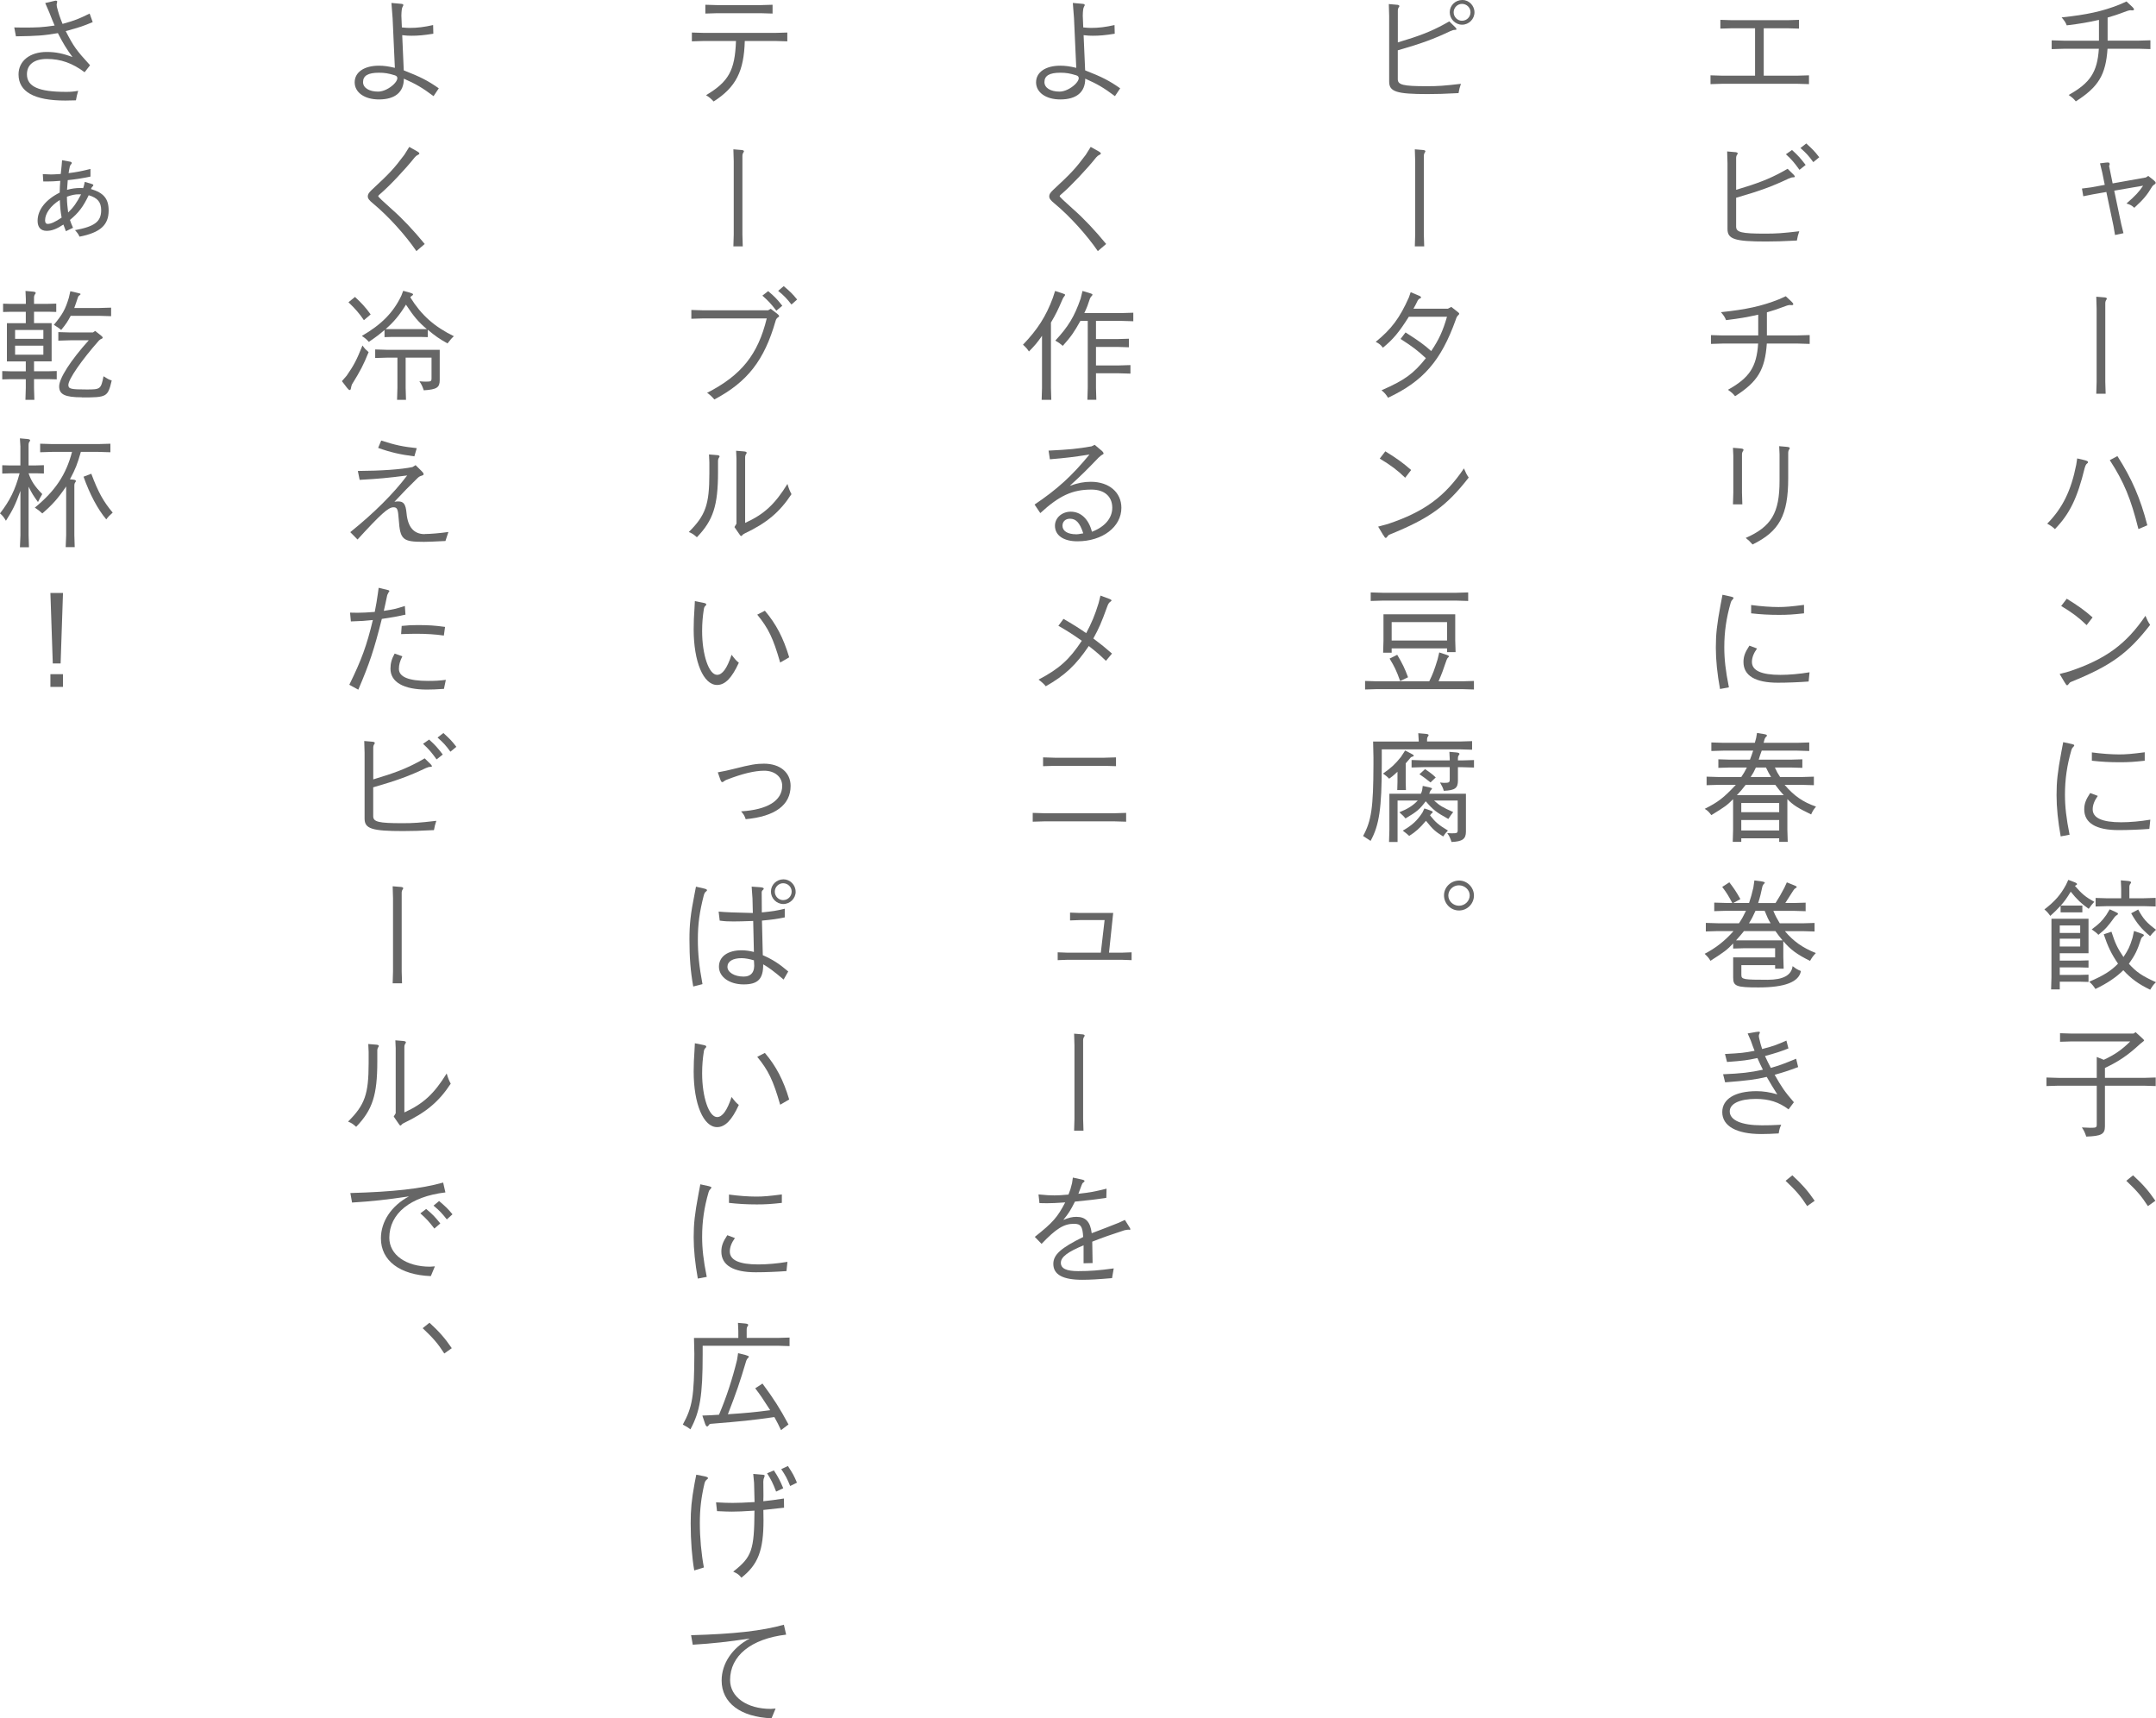 <?xml version="1.0" encoding="utf-8"?>
<svg xmlns="http://www.w3.org/2000/svg" data-name="レイヤー 2" viewBox="0 0 489.77 390.31">
<defs>
 <style>
.cls-1 { fill: #666; }
</style>
 </defs>
 <g data-name="レイヤー 1">
  <path class="cls-1" d="M476.79,11.07c-.35,5.32-1.97,7.77-6.86,10.5,.97,.7,1.13,.86,1.62,1.46,5.16-3.29,6.8-6.02,7.21-11.96h7.04l2.7,.08v-2l-2.7,.08h-7.02V3.99c1.51-.43,2.21-.67,4.56-1.54,.27-.08,.51-.13,.65-.13,.05,0,.11,0,.24,.03h.24c.19,0,.3-.08,.3-.24,0-.11-.11-.27-.35-.51l-1.35-1.27-1.57,.7c-3.86,1.54-7.45,2.32-13.17,2.92,.65,.76,.95,1.21,1.16,1.81,3.4-.43,4.48-.62,7.32-1.24v4.72h-8.04l-2.7-.08v2l2.7-.08h8.02Z"/>
  <path class="cls-1" d="M487.48,40.31l-7.56,1.35-.76-3.73-.05-.19s.03-.13,.08-.24c.05-.11,.05-.13,.05-.24,0-.27-.11-.35-.49-.35-.08,0-.24,0-.38,.03l-1.32,.16,.51,2.11,.57,2.78-3.1,.57-2.08,.27,.3,1.75,2.16-.43,3.08-.54,1.62,7.72,.35,2.05,1.92-.41-.51-2.08-1.59-7.58,6.56-1.13c-.84,1.3-1.78,2.32-3.78,4.05,.89,.27,1.16,.41,1.78,.97,2.08-1.92,2.81-2.75,4.1-4.89,.19-.22,.3-.3,.51-.43,.19-.13,.24-.22,.24-.35,0-.16-.11-.3-.38-.54l-1.3-1.03-.54,.35Z"/>
  <path class="cls-1" d="M476.2,89.44h2.13l-.08-2.7v-17.84c0-.35,.08-.57,.24-.81,.08-.14,.11-.16,.11-.24,0-.19-.22-.3-.81-.32l-1.59-.13,.08,2.7v16.65l-.08,2.7Z"/>
  <path class="cls-1" d="M487.8,119.31c-1.57-6.07-3.48-10.53-6.8-15.71l-1.73,.92c3.24,4.99,4.78,8.75,6.51,15.66l2.02-.86Z"/>
  <path class="cls-1" d="M473.6,106.24c.16-.54,.27-.78,.57-1,.14-.11,.16-.14,.16-.24,0-.22-.19-.32-.84-.49l-1.62-.38-.22,1.43c-1.16,5.88-3.1,9.85-6.59,13.39,1.03,.59,1.16,.7,1.75,1.24,3.35-3.48,5.08-6.99,6.78-13.96Z"/>
  <path class="cls-1" d="M488.45,141.96c-.49-.73-.65-1.05-1.08-2.08-4.37,6.45-9.07,9.88-17.3,12.63l-2.19,.59,1.13,1.89c.32,.54,.43,.67,.59,.67,.08,0,.19-.08,.32-.27,.22-.32,.3-.38,.59-.51,9.04-3.67,12.88-6.45,17.92-12.93Z"/>
  <path class="cls-1" d="M475.36,140.24c-1.89-1.65-3.19-2.59-5.86-4.24l-1.27,1.65c2.51,1.51,3.99,2.62,5.78,4.35l1.35-1.75Z"/>
  <path class="cls-1" d="M481.27,188.56c2.21,0,4.89-.11,6.99-.27l.22-2.1c-2.24,.38-4.67,.59-6.61,.59-4.32,0-6.48-.97-6.48-2.94,0-.95,.38-1.97,1.16-3.05l-1.73-.65c-1,1.51-1.35,2.46-1.35,3.72,0,3.08,2.67,4.7,7.8,4.7Z"/>
  <path class="cls-1" d="M470.96,169.69c.19-.22,.24-.27,.24-.38,0-.13-.13-.19-.54-.3l-1.97-.43-.43,2.27c-.84,4.51-1.08,6.67-1.08,9.77,0,2.81,.32,5.94,.94,9.37l2.02-.38c-.76-3.78-1.05-6.4-1.05-9.1,0-3.48,.46-6.67,1.46-10.12,.11-.35,.16-.46,.41-.7Z"/>
  <path class="cls-1" d="M475.2,170.91v1.89c2.19,.24,4.02,.35,6.34,.35,1.97,0,3.21-.08,5.67-.35v-1.92c-2.94,.38-4.26,.49-5.8,.49-1.75,0-3.97-.16-6.21-.46Z"/>
  <path class="cls-1" d="M479.25,206.55l-.76,1.27c-1.11,1.54-1.57,1.97-3.32,3.29,1.03,.76,1.08,.78,1.51,1.24,1.59-1.27,2.11-1.84,3.7-4.05,.19-.22,.27-.3,.43-.38,.24-.13,.32-.22,.32-.35s-.05-.19-.59-.43l-1.3-.59Z"/>
  <path class="cls-1" d="M465.75,208.06c1.05-.94,1.35-1.27,2.35-2.32v1.51h4.94v-1.54h-4.91c.94-1.08,1.3-1.57,2.27-3.16,1.4,1.75,2.43,2.73,4.08,3.89,.59-.81,.73-1,1.27-1.59-2.03-1.13-2.75-1.73-4.4-3.62,.11-.08,.13-.08,.27-.16,.13-.08,.22-.16,.22-.24,0-.16-.24-.32-.78-.51l-1.21-.46-.54,1.16c-1.24,2.27-2.51,3.72-4.89,5.56,.57,.49,.73,.65,1.35,1.48Z"/>
  <path class="cls-1" d="M488.42,212.65c.41-.51,.51-.62,1.35-1.46-2.16-1.62-2.89-2.46-4.05-4.59l-1.59,.86c1.27,2.27,2.4,3.62,4.29,5.18Z"/>
  <path class="cls-1" d="M489.69,205.9v-1.94l-2.7,.08h-3.27v-2.54c0-.35,.08-.57,.27-.81,.08-.13,.11-.16,.11-.24,0-.19-.21-.3-.81-.35l-1.51-.13,.08,1.81v2.27h-3.08l-2.73-.08v1.94l2.73-.08h8.21l2.7,.08Z"/>
  <path class="cls-1" d="M483.62,218.91c1.43-2.02,1.89-2.97,2.81-5.78,.16-.22,.24-.32,.4-.43,.13-.11,.19-.16,.19-.24,0-.13-.13-.24-.35-.32l-1.89-.67-.35,1.57c-.62,2.02-.95,2.7-2.05,4.35-1.35-2-1.89-3.1-2.73-5.75l-1.75,.59c.92,2.75,1.7,4.4,3.24,6.67-1.59,1.65-3.29,2.7-6.53,4.1,.7,.65,.92,.92,1.4,1.65,2.65-1.27,4.7-2.64,6.34-4.26,1.75,1.92,3.46,3.16,6.1,4.43,.65-1.03,.73-1.16,1.32-1.7-3.24-1.48-4.4-2.27-6.15-4.18Z"/>
  <path class="cls-1" d="M474.44,216.54v-7.85h-8.42v13.33l-.08,2.73h1.97v-1.75h4.72l1.81,.05v-1.65l-1.81,.05h-4.72v-1.7h4.72l1.81,.05v-1.65l-1.81,.05h-4.72v-1.67h6.53Zm-6.53-6.32h4.64v1.7h-4.64v-1.7Zm0,3h4.64v1.78h-4.64v-1.78Z"/>
  <path class="cls-1" d="M478.17,244.86v-2.27c3.18-1.51,5.18-2.86,8.02-5.48,.59-.46,.89-.7,.89-.76q0-.11-.43-.51l-1.51-1.38-.49,.32h-13.98l-2.7-.08v1.94l2.7-.08h13.25c-1.89,1.89-3.54,3.02-6.02,4.18l-1.59-.65v4.75h-8.72l-2.7-.08v1.94l2.7-.08h8.72v8.75c0,.76-.11,.81-1.46,.81-.32,0-.86-.03-1.92-.08,.51,.76,.65,1.08,1,2.08,3.43-.11,4.24-.54,4.24-2.35v-9.21h8.83l2.7,.08v-1.94l-2.7,.08h-8.83Z"/>
  <path class="cls-1" d="M484.56,266.98l-1.54,1.24c2.48,2.35,3.46,3.51,4.91,5.75l1.7-1.21c-1.56-2.29-2.91-3.81-5.07-5.78Z"/>
  <polygon class="cls-1" points="408.24 19.03 410.94 19.11 410.94 17.11 408.24 17.19 400.66 17.19 400.66 6.42 405.98 6.42 408.67 6.5 408.67 4.51 405.98 4.59 393.5 4.59 390.81 4.51 390.81 6.5 393.5 6.42 398.69 6.42 398.69 17.19 391.26 17.19 388.57 17.11 388.57 19.11 391.26 19.03 408.24 19.03"/>
  <path class="cls-1" d="M394.64,35.1c.08-.11,.11-.16,.11-.24,0-.19-.22-.3-.81-.32l-1.59-.14,.08,2.7v14.93c0,2.29,1.65,2.83,8.72,2.83,2.13,0,3.75-.05,7.04-.22,.16-.89,.24-1.19,.54-2.11-3.94,.46-5.21,.54-7.75,.54-5.37,0-6.59-.3-6.59-1.59v-6.56c5.45-1.57,8.15-2.56,11.96-4.37,.51-.22,.73-.27,1-.27,.24,0,.38-.05,.38-.16,0-.08-.13-.3-.3-.46l-1.35-1.32-1.3,.73c-2.89,1.57-5.48,2.59-10.39,4.05v-7.21c0-.35,.08-.57,.24-.81Z"/>
  <path class="cls-1" d="M407.08,34.07l-1.38,.97c1.3,1.19,1.89,1.89,3.08,3.54l1.4-1.11c-1.24-1.62-1.7-2.13-3.1-3.4Z"/>
  <path class="cls-1" d="M410.32,32.59l-1.32,1.03c1.27,1.13,1.89,1.78,2.92,3.21l1.35-1.11c-1.05-1.35-1.35-1.67-2.94-3.13Z"/>
  <path class="cls-1" d="M411.1,76.11l-2.7,.08h-7.02v-5.24c1.51-.43,2.21-.67,4.56-1.54,.27-.08,.51-.13,.65-.13,.05,0,.11,0,.24,.03h.24c.19,0,.3-.08,.3-.24,0-.11-.11-.27-.35-.51l-1.35-1.27-1.56,.7c-3.86,1.54-7.45,2.32-13.17,2.92,.65,.76,.94,1.21,1.16,1.81,3.4-.43,4.48-.62,7.31-1.24v4.72h-8.04l-2.7-.08v2l2.7-.08h8.02c-.35,5.32-1.97,7.77-6.86,10.5,.97,.7,1.13,.86,1.62,1.46,5.16-3.29,6.8-6.02,7.21-11.96h7.04l2.7,.08v-2Z"/>
  <path class="cls-1" d="M395.96,102.44c.08-.13,.11-.16,.11-.24,0-.22-.21-.3-.81-.35l-1.59-.13,.08,1.81v8.34l-.08,2.7h2.13l-.08-2.7v-8.61c0-.35,.08-.59,.24-.81Z"/>
  <path class="cls-1" d="M396.58,122.2c.7,.57,.94,.78,1.54,1.48,6.1-2.97,8.1-6.67,8.1-15.04v-5.75c0-.35,.08-.59,.24-.84,.08-.11,.11-.16,.11-.24,0-.19-.21-.27-.81-.32l-1.59-.14,.08,1.81v6.1c0,7.26-1.86,10.37-7.67,12.93Z"/>
  <path class="cls-1" d="M393.56,136.21c.19-.22,.24-.27,.24-.38,0-.13-.13-.19-.54-.3l-1.97-.43-.43,2.27c-.84,4.51-1.08,6.67-1.08,9.77,0,2.81,.32,5.94,.95,9.37l2.02-.38c-.76-3.78-1.05-6.4-1.05-9.1,0-3.48,.46-6.67,1.46-10.12,.11-.35,.16-.46,.4-.7Z"/>
  <path class="cls-1" d="M397.8,137.43v1.89c2.19,.24,4.02,.35,6.34,.35,1.97,0,3.21-.08,5.67-.35v-1.92c-2.94,.38-4.27,.49-5.8,.49-1.75,0-3.97-.16-6.21-.46Z"/>
  <path class="cls-1" d="M403.87,155.08c2.21,0,4.89-.11,6.99-.27l.21-2.1c-2.24,.38-4.67,.59-6.61,.59-4.32,0-6.48-.97-6.48-2.94,0-.95,.38-1.97,1.16-3.05l-1.73-.65c-1,1.51-1.35,2.46-1.35,3.72,0,3.08,2.67,4.7,7.8,4.7Z"/>
  <path class="cls-1" d="M405.41,178.28h3.94l2.7,.08v-1.94l-2.7,.08h-4.97c-.57-.86-.73-1.16-1.19-2.16h3.54l2.7,.08v-1.94l-2.7,.08h-7.21c.27-.89,.35-1.16,.68-2.05h8.1l2.7,.08v-1.94l-2.7,.08h-7.67l.22-.81c.05-.19,.19-.41,.32-.54,.19-.16,.22-.19,.22-.27,0-.19-.13-.27-.78-.38l-1.48-.24-.19,1.13-.3,1.11h-7.18l-2.7-.08v1.94l2.7-.08h6.8c-.3,.92-.41,1.19-.73,2.05h-4.51l-2.67-.08v1.94l2.67-.08h3.81c-.51,.97-.67,1.27-1.27,2.16h-5.18l-2.7-.08v1.94l2.7-.08h3.94c-2.78,2.97-4.05,3.94-7.07,5.45,.7,.43,.89,.62,1.51,1.43,3.27-2.02,3.46-2.16,4.94-3.62v6.94l-.08,2.75h1.94v-.81h8.61v.81h1.94l-.08-2.75v-6.96c1.29,1.35,2.38,2.02,5.4,3.48,.35-.78,.51-1.05,1.11-1.78-2.97-1.03-4.99-2.43-7.13-4.94Zm-6.53-3.94h2.29c.49,1.03,.65,1.32,1.16,2.16h-4.64c.57-.86,.73-1.16,1.19-2.16Zm5.29,14.31h-8.61v-2.38h8.61v2.38Zm0-4.16h-8.61v-2.08h8.61v2.08Zm-9.61-3.86c.89-.95,1.16-1.27,2-2.35h6.72c.81,1.08,1.08,1.4,1.92,2.35h-10.64Z"/>
  <path class="cls-1" d="M405.46,211.51h4.05l2.7,.08v-1.94l-2.7,.08h-5.21c-.7-1.16-.94-1.62-1.46-2.83h4.64l2.7,.08v-1.94l-2.7,.08h-1.92c.81-1.24,1.05-1.62,1.81-2.83,.19-.3,.3-.41,.51-.54,.22-.11,.27-.16,.27-.27,0-.13-.13-.22-.89-.51l-1.35-.54-.57,1.24c-.84,1.59-1.11,2.05-2,3.46h-3.94c.49-1.57,.59-2.08,.97-3.81,.13-.3,.22-.46,.35-.57,.16-.13,.19-.16,.19-.19,0-.19-.22-.27-.89-.38l-1.48-.19-.24,1.65c-.35,1.51-.49,1.97-.97,3.48h-3.59l1.62-.89c-.97-1.7-1.35-2.29-2.51-3.81l-1.62,1.05c1,1.32,1.35,1.89,2.29,3.64h-1.4l-2.7-.08v1.94l2.7-.08h4.51c-.62,1.29-.92,1.83-1.59,2.83h-4.83l-2.7-.08v1.94l2.7-.08h3.59c-1.94,2.21-4.05,3.86-6.56,5.16,.78,.76,.92,.92,1.32,1.59,3.24-2.08,3.7-2.43,5.16-3.94v1.16l2.67-.08h6.86v2.08h-9.53v4.59c0,1.97,.73,2.24,5.78,2.24q8.96,0,9.61-3.73c-.78-.3-1.08-.49-1.89-1.11q-.38,3.1-5.67,3.1c-5.48,0-5.97-.08-5.97-1.11v-2.21h7.67v.81h1.94l-.08-2.78v-3.48c1.62,1.92,3.13,3.02,6.07,4.48,.49-.84,.67-1.08,1.32-1.78-3.02-1.21-5.1-2.67-7.04-4.99Zm-6.67-4.62h2.08c.65,1.59,.78,1.89,1.35,2.83h-4.91c.67-1.08,.92-1.59,1.48-2.83Zm-4.43,6.72c.86-.94,1.13-1.27,1.81-2.11h7.15c.65,.92,.86,1.19,1.62,2.11h-10.58Z"/>
  <path class="cls-1" d="M392.94,252.45c0-1.75,2.27-2.83,5.94-2.83,2.97,0,5.24,.73,7.42,2.38l1.21-1.62c-2.08-2.4-2.78-3.43-4.37-6.24,2.19-.62,2.94-.86,5.34-1.75l-.46-1.89c-3.19,1.3-3.64,1.46-5.75,2.08-.62-1.21-.81-1.57-1.32-2.7,2.64-.73,3.4-.97,5.32-1.73l-.46-1.78c-2.19,.97-2.91,1.24-5.51,1.92-.32-.95-.4-1.3-.67-2.43-.05-.22-.08-.41-.08-.57s.05-.3,.19-.59c.03-.08,.05-.13,.05-.19,0-.11-.11-.16-.3-.16-.11,0-.27,.03-.67,.08l-1.81,.32,.73,1.67c.38,1.08,.49,1.4,.84,2.27-2.29,.46-3.1,.54-6.72,.73l.46,1.81c3.7-.27,4.51-.38,6.91-.89,.51,1.19,.7,1.54,1.24,2.65-2.89,.62-4.91,.86-9.04,1.03l.46,1.84c5.07-.41,6.8-.62,9.45-1.24,1,1.73,1.32,2.27,2.4,3.97-1.67-.49-3.16-.73-4.7-.73-4.89,0-7.8,1.78-7.8,4.75,0,3.19,3.24,4.99,8.85,4.99,1.05,0,2.62-.05,3.97-.14,.16-.97,.24-1.24,.57-1.97-1.92,.11-3.05,.13-4.4,.13-4.62,0-7.29-1.16-7.29-3.16Z"/>
  <path class="cls-1" d="M407.16,266.98l-1.54,1.24c2.48,2.35,3.46,3.51,4.91,5.75l1.7-1.21c-1.57-2.29-2.92-3.81-5.07-5.78Z"/>
  <path class="cls-1" d="M332.19,0c-1.59,0-2.86,1.24-2.86,2.78s1.27,2.83,2.81,2.83,2.81-1.27,2.81-2.81-1.27-2.81-2.75-2.81Zm-.05,4.72c-1.05,0-1.92-.86-1.92-1.92s.86-1.92,1.89-1.92c1.08,0,1.94,.86,1.94,1.89,0,1.08-.86,1.94-1.92,1.94Z"/>
  <path class="cls-1" d="M315.57,18.54c0,2.29,1.65,2.83,8.72,2.83,2.13,0,3.75-.05,7.04-.22,.16-.89,.24-1.19,.54-2.11-3.94,.46-5.21,.54-7.75,.54-5.37,0-6.59-.3-6.59-1.59v-6.56c5.45-1.57,8.15-2.56,11.96-4.37,.51-.22,.73-.27,1-.27,.24,0,.38-.05,.38-.16,0-.08-.13-.3-.3-.46l-1.35-1.32-1.29,.73c-2.89,1.57-5.48,2.59-10.39,4.05V2.43c0-.35,.08-.57,.24-.81,.08-.11,.11-.16,.11-.24,0-.19-.22-.3-.81-.32l-1.59-.14,.08,2.7v14.93Z"/>
  <path class="cls-1" d="M323.69,34.61c.08-.14,.11-.16,.11-.24,0-.19-.21-.3-.81-.32l-1.59-.13,.08,2.7v16.65l-.08,2.7h2.13l-.08-2.7v-17.84c0-.35,.08-.57,.24-.81Z"/>
  <path class="cls-1" d="M314.16,78.97c2.32-1.89,3.62-3.46,5.88-7.02h8.67c-.95,3.24-1.78,5.1-3.59,7.8-1.48-1.35-2.81-2.32-5.83-4.24l-1.13,1.48c2.73,1.75,3.83,2.59,5.75,4.37-2.81,3.54-4.86,5.02-10.07,7.29,.73,.62,.94,.86,1.48,1.7,7.99-3.75,12.04-8.42,15.36-17.68,.19-.62,.32-.84,.67-1.16,.11-.11,.13-.16,.13-.24,0-.11-.05-.19-.32-.4l-1.48-1.16-.76,.41h-7.83c.43-.76,.57-1.03,.97-1.86,.16-.27,.27-.38,.51-.46,.16-.05,.24-.14,.24-.24,0-.13-.11-.24-.43-.38l-1.92-.81-.41,1.19c-2.08,4.67-3.94,7.18-7.53,10.09,.86,.46,1.11,.67,1.62,1.32Z"/>
  <path class="cls-1" d="M320.56,106.76c-1.89-1.65-3.19-2.59-5.86-4.24l-1.27,1.65c2.51,1.51,4,2.62,5.78,4.35l1.35-1.75Z"/>
  <path class="cls-1" d="M314.22,121.52c.32,.54,.43,.67,.59,.67,.08,0,.19-.08,.32-.27,.22-.32,.3-.38,.59-.51,9.04-3.67,12.88-6.45,17.92-12.93-.49-.73-.65-1.05-1.08-2.08-4.37,6.45-9.07,9.88-17.3,12.63l-2.19,.59,1.13,1.89Z"/>
  <polygon class="cls-1" points="330.82 136.43 333.52 136.51 333.52 134.57 330.82 134.65 314.08 134.65 311.38 134.57 311.38 136.51 314.08 136.43 330.82 136.43"/>
  <path class="cls-1" d="M318.08,154.7l1.78-.86c-.73-1.97-1.27-3.1-2.46-5.1l-1.73,.86c1.11,1.83,1.54,2.7,2.4,5.1Z"/>
  <path class="cls-1" d="M330.66,148.12l-.08-2.7v-5.88h-16.3v6.02l-.08,2.7h1.94v-.97h12.58v.84h1.94Zm-14.52-2.62v-4.18h12.58v4.18h-12.58Z"/>
  <path class="cls-1" d="M326.79,154.76c.75-1.75,1-2.4,1.81-4.8,.16-.4,.24-.51,.38-.62q.16-.13,.16-.22c0-.16-.13-.24-.7-.43l-1.49-.49-.38,1.59c-.76,2.46-1.03,3.19-1.89,4.97h-11.88l-2.7-.08v1.94l2.7-.08h19.33l2.7,.08v-1.94l-2.7,.08h-5.34Z"/>
  <path class="cls-1" d="M324.85,185.24c.16-.3,.27-.43,.46-.54,.11-.08,.14-.13,.14-.24,0-.16-.08-.19-.67-.41l-1.21-.41-.43,.92c-1.21,1.84-2.29,2.86-4.48,4.13,.67,.49,.86,.65,1.46,1.19,1.46-.92,2.38-1.73,3.81-3.43,1.62,2,2.05,2.38,3.91,3.56,.46-.68,.59-.84,1.08-1.35-2.13-1.29-2.78-1.83-4.05-3.43Z"/>
  <path class="cls-1" d="M326.15,176.6c-.73-.7-1.21-1.08-2.43-1.89l-1.27,1.16c.84,.54,1.57,1.11,2.51,1.86l1.19-1.13Z"/>
  <path class="cls-1" d="M319.26,185.92c2.62-1.54,3.24-2.08,4.62-3.91,1.7,1.97,2.35,2.48,5.13,4.02,.51-.78,.65-.97,1.11-1.57-2.35-1.03-3.05-1.43-4.35-2.62h5.37v6.64c0,.76-.11,.81-1.4,.81-.22,0-.54-.03-.97-.05,.49,.73,.65,1.05,.97,2.02,2.46-.11,3.27-.67,3.27-2.35v-8.61h-8.34l.19-.51c.11-.24,.14-.27,.3-.43,.08-.08,.14-.16,.14-.22,0-.11-.14-.19-.62-.3l-1.48-.32-.13,.92c-.08,.41-.14,.51-.3,.86h-7.15v8.26l-.08,2.7h1.94v-9.42h4.59c-1.13,1.19-2.27,1.89-4.18,2.67,.86,.78,.97,.89,1.4,1.4Z"/>
  <path class="cls-1" d="M331.19,172.72v-.41c0-.35,.05-.59,.24-.81,.08-.13,.11-.16,.11-.24,0-.19-.22-.3-.78-.35l-1.51-.13,.08,1.62v.32h-5.97l-2.7-.08v1.7l2.7-.08h5.97v2.73c0,.76-.13,.84-1.35,.84-.19,0-.49-.03-.86-.08,.51,.89,.65,1.16,.86,1.89,2.56-.13,3.21-.59,3.21-2.35v-3.02h.95l2.7,.08v-1.7l-2.7,.08h-.95Z"/>
  <path class="cls-1" d="M334.41,170.29v-1.94l-2.7,.08h-7.53v-.38c0-.35,.05-.57,.24-.81,.08-.11,.11-.16,.11-.24,0-.19-.22-.27-.81-.32l-1.54-.13,.11,1.78v.11h-10.37l.08,3.59v1.67c-.03,9.77-.46,12.71-2.35,16.2l1.7,1.11c1.97-3.56,2.54-7.42,2.54-17.36v-3.43h17.82l2.7,.08Z"/>
  <path class="cls-1" d="M317.46,175.31v2.35l-.05,1.81h1.97l-.05-1.81v-4.26c.38-.46,.51-.62,.95-1.11,.19-.27,.32-.35,.57-.41,.22-.05,.3-.11,.3-.22,0-.13-.08-.22-.65-.51l-1.3-.67-.95,1.46c-1.35,1.67-2.16,2.43-4.08,3.78,.7,.49,.89,.65,1.4,1.16,.65-.46,.92-.67,1.89-1.57Z"/>
  <path class="cls-1" d="M331.49,200.02c-1.92,0-3.46,1.51-3.46,3.37s1.51,3.43,3.4,3.43,3.4-1.54,3.4-3.4-1.54-3.4-3.35-3.4Zm-.05,5.72c-1.32,0-2.43-1.05-2.43-2.32s1.08-2.32,2.4-2.32,2.46,1.03,2.46,2.29-1.08,2.35-2.43,2.35Z"/>
  <path class="cls-1" d="M240.86,22.59c3.67,0,5.67-1.65,5.67-4.72,2.75,1.21,4.18,2.05,6.75,3.97l1.19-1.78c-2.51-1.75-4.08-2.56-7.96-4.08l-.35-7.99c1,.11,1.43,.13,2.08,.13,1.54,0,2.81-.11,4.99-.46l-.05-1.97c-2.02,.46-3.59,.65-5.32,.65-.38,0-1-.03-1.78-.11l-.11-2.65q.03-1.65,.27-2.02c.16-.3,.19-.35,.19-.38,0-.19-.19-.3-.59-.32l-2.13-.19,.27,3.51,.51,11.23c-1.48-.35-2.51-.49-3.62-.49-3.35,0-5.51,1.48-5.51,3.78s2.24,3.89,5.51,3.89Zm0-6.07c1.32,0,2.11,.13,3.64,.59,1.86,.57-1.35,3.7-3.81,3.7-2.05,0-3.43-.86-3.43-2.16,0-1.46,1.16-2.13,3.59-2.13Z"/>
  <path class="cls-1" d="M241.16,44.06c1.97-1.67,5.7-5.59,7.86-8.31,.3-.32,.43-.43,.62-.51,.38-.19,.43-.24,.43-.38s-.13-.27-.46-.46l-1.84-1.03-1.11,1.78c-2.46,3.27-3.27,4.13-7.42,7.99-.67,.65-.89,1-.89,1.46,0,.49,.3,.89,1.19,1.62,3.43,2.83,7.34,7.15,9.85,10.82l1.89-1.62c-2.54-3.1-5.05-5.75-7.37-7.8q-3.19-2.83-3.19-3.05c0-.11,.13-.27,.43-.51Z"/>
  <path class="cls-1" d="M246.32,71.12c.65-1.4,.81-1.86,1.27-3.27,.16-.32,.19-.41,.43-.65,.11-.11,.16-.19,.16-.24,0-.14-.16-.24-.73-.41l-1.54-.46-.43,1.75c-1.4,4.05-2.81,6.37-5.75,9.53,.76,.43,.97,.59,1.7,1.19,1.86-2.08,2.56-3.08,4-5.67h1.67v15.22l-.08,2.7h2.03l-.08-2.7v-3.32h5.13l2.7,.08v-1.94l-2.7,.08h-5.13v-4.21h4.78l2.7,.08v-1.94l-2.7,.08h-4.78v-4.13h5.78l2.7,.08v-1.94l-2.7,.08h-8.42Z"/>
  <path class="cls-1" d="M236.71,88.12l-.08,2.7h2.19l-.08-2.7v-14.85c1.13-1.92,1.57-2.81,2.7-5.45,.16-.3,.27-.43,.38-.57,.11-.13,.13-.22,.13-.27,0-.13-.08-.16-.76-.4l-1.51-.49-.51,1.57c-1.54,4.16-3.46,7.18-6.78,10.64,.78,.73,.94,.92,1.35,1.54,1.38-1.4,1.86-1.97,2.97-3.56v11.85Z"/>
  <path class="cls-1" d="M249.56,103.95c.51-.46,.68-.59,.86-.67,.22-.11,.27-.16,.27-.27,0-.16-.13-.35-.32-.54l-1.7-1.43-.7,.35c-3.29,.57-4.99,.73-9.77,.97l.3,1.97c3.81-.32,5.16-.49,8.99-1.08-4.02,4.89-7.31,7.88-12.47,11.36l1.3,1.94c4.32-3.97,7.29-5.34,11.63-5.34,2.94,0,4.72,1.57,4.72,4.13,0,2.35-1.7,4.35-4.62,5.45-.73-2.86-2.51-4.56-4.81-4.56-2,0-3.59,1.4-3.59,3.19,0,2.19,1.94,3.54,5.1,3.54,5.7,0,9.99-3.27,9.99-7.61,0-3.51-2.81-5.91-6.94-5.91-1.59,0-2.94,.27-4.78,.92,2.97-2.73,3.83-3.59,6.53-6.4Zm-5.1,17.41c-1.92,0-3.1-.73-3.1-1.94,0-.94,.67-1.59,1.7-1.59,1.38,0,2.24,.92,3.02,3.32-1.13,.19-1.24,.22-1.62,.22Z"/>
  <path class="cls-1" d="M235.92,154.38c.59,.41,1.3,1.05,1.65,1.51,4.35-2.48,6.83-4.8,9.77-9.15,1.94,1.54,2.46,2,3.89,3.37l1.38-1.65c-1.62-1.4-2.24-1.92-4.24-3.43,1.27-2.32,1.81-3.51,3.19-7.34,.19-.51,.38-.81,.67-1,.24-.16,.27-.22,.27-.27,0-.16-.22-.3-.7-.46l-1.81-.67-.43,1.73c-.84,2.73-1.56,4.43-2.81,6.8-1.62-1.13-3.1-2.05-5.16-3.24l-1.16,1.57c2.27,1.3,3.32,2,5.32,3.4-2.81,4.26-5.1,6.34-9.83,8.83Z"/>
  <polygon class="cls-1" points="253.12 186.57 255.82 186.65 255.82 184.65 253.12 184.73 237.3 184.73 234.6 184.65 234.6 186.65 237.3 186.57 253.12 186.57"/>
  <polygon class="cls-1" points="250.83 173.96 253.52 174.04 253.52 172.04 250.83 172.12 239.65 172.12 236.95 172.04 236.95 174.04 239.65 173.96 250.83 173.96"/>
  <polygon class="cls-1" points="251.93 216.4 252.88 207.38 245.24 207.38 243.08 207.3 243.08 209.08 245.24 209 250.93 209 250.07 216.4 242.43 216.4 240.27 216.32 240.27 218.1 242.43 218.02 254.9 218.02 257.06 218.1 257.06 216.32 254.9 216.4 251.93 216.4"/>
  <path class="cls-1" d="M244,256.84h2.13l-.08-2.7v-17.84c0-.35,.08-.57,.24-.81,.08-.14,.11-.16,.11-.24,0-.19-.21-.3-.81-.32l-1.59-.13,.08,2.7v16.65l-.08,2.7Z"/>
  <path class="cls-1" d="M255.55,277.1l-1.4,.65c-2.62,1.05-3.46,1.35-6.15,2.38-.32-2.62-1.38-3.72-3.48-3.72-.92,0-1.73,.19-2.97,.7,1.24-1.54,1.62-2.13,2.64-4.16,3.48-.35,4.51-.46,7.13-.86l.05-2.08c-2.83,.7-3.75,.86-6.4,1.16l.73-1.94c.13-.35,.19-.49,.43-.65,.19-.13,.24-.22,.24-.3,0-.16-.22-.27-.76-.38l-1.89-.41-.19,1.27c-.3,1.24-.41,1.59-.81,2.59-1.48,.13-2.24,.19-3.19,.19-1.03,0-1.81-.05-3.62-.22l.22,1.97c.73,.03,1.32,.03,1.67,.03,1.19,0,2.13-.05,4.18-.19-1.76,3.37-2.78,4.56-6.91,7.83l1.54,1.59c3.29-3.46,5.07-4.56,7.34-4.56,1.57,0,1.97,.57,2.11,3-5.05,2.48-6.78,4.02-6.78,6.1,0,2.43,2.13,3.62,6.56,3.62,1.7,0,3.7-.11,6.78-.38l.38-2.21c-3.29,.46-5.42,.62-8.07,.62s-3.94-.57-3.94-1.89,1.57-2.48,5.16-3.97v4.08l2.05-.05-.08-4.86c2.83-1.11,3.89-1.46,7.31-2.59,.41-.08,.65-.13,.81-.13h.19c.08,.03,.13,.03,.19,.03,.08,0,.16-.05,.16-.11,0-.08-.05-.24-.16-.41l-1.08-1.73Z"/>
  <polygon class="cls-1" points="172.8 3 175.5 3.08 175.5 1.08 172.8 1.16 162.92 1.16 160.23 1.08 160.23 3.08 162.92 3 172.8 3"/>
  <path class="cls-1" d="M167.19,9.31c-.24,6.69-1.65,9.23-6.8,12.31,.81,.51,1.05,.73,1.73,1.43,5.05-3.24,6.88-6.83,7.07-13.74h6.96l2.7,.08v-2l-2.7,.08h-16.28l-2.7-.08v2l2.7-.08h7.32Z"/>
  <path class="cls-1" d="M168.89,34.61c.08-.14,.11-.16,.11-.24,0-.19-.22-.3-.81-.32l-1.59-.13,.08,2.7v16.65l-.08,2.7h2.13l-.08-2.7v-17.84c0-.35,.08-.57,.24-.81Z"/>
  <path class="cls-1" d="M174.18,72.33c-2,8.21-5.78,12.93-13.55,16.9,.76,.54,.95,.73,1.65,1.51,7.5-3.97,11.34-8.88,13.9-17.82,.11-.43,.3-.67,.59-.86,.19-.11,.22-.16,.22-.24,0-.16-.16-.35-.67-.73l-1.24-.95-.59,.35h-14.74l-2.7-.08v2l2.7-.08h14.44Z"/>
  <path class="cls-1" d="M173.18,67.15c1.32,1.16,1.92,1.78,3.18,3.43l1.35-1.13c-1.24-1.57-1.75-2.08-3.21-3.32l-1.32,1.03Z"/>
  <path class="cls-1" d="M178.04,64.99l-1.27,1.08c1.38,1.13,1.92,1.7,3.02,3.1l1.29-1.13c-1.08-1.32-1.43-1.67-3.05-3.05Z"/>
  <path class="cls-1" d="M163.11,107.21v-2.48c0-.35,.08-.57,.24-.81,.08-.13,.11-.16,.11-.24,0-.19-.22-.3-.81-.32l-1.59-.13,.08,1.78v2.59c0,7.02-.86,9.47-4.67,13.25,.84,.35,1.05,.51,1.84,1.19,3.72-3.86,4.8-7.23,4.8-14.82Z"/>
  <path class="cls-1" d="M169.27,118.77v-14.85c0-.35,.08-.59,.24-.81,.08-.13,.11-.19,.11-.27,0-.19-.22-.27-.81-.32l-1.59-.13,.08,1.81v14.76l-.46,.76,1.08,1.57c.24,.38,.32,.46,.49,.46,.08,0,.11-.03,.24-.22,.11-.11,.22-.19,.51-.35,5.05-2.4,7.96-4.86,10.64-8.93-.43-.84-.57-1.16-.92-2.32-2.86,4.62-5.29,6.88-9.61,8.85Z"/>
  <path class="cls-1" d="M179.28,149.31c-1.32-4.4-2.97-7.58-5.53-10.58l-1.73,.89c2.54,3.1,3.62,5.34,5.21,10.88l2.05-1.19Z"/>
  <path class="cls-1" d="M160.25,137.62c.16-.16,.19-.19,.19-.3,0-.19-.16-.3-.7-.4l-1.89-.38-.08,1.59c-.13,1.83-.19,3.16-.19,4.83,0,7.37,2.21,12.63,5.32,12.63,1.81,0,3.35-1.57,4.94-5.05-.62-.51-.78-.67-1.65-1.81-1,3.05-2.08,4.56-3.29,4.56-1.86,0-3.4-4.54-3.4-9.93,0-1.75,.13-3.35,.4-5.05,.08-.38,.16-.51,.35-.7Z"/>
  <path class="cls-1" d="M163.06,175.44l.51,1.46c.21,.59,.32,.76,.51,.76,.11,0,.16-.03,.43-.22,.13-.13,.27-.19,.57-.32,3.54-1.38,6.34-2.05,8.53-2.05,2.38,0,4.08,1.4,4.08,3.43,0,3.37-3.32,5.43-9.34,5.8,.59,.67,.76,.94,1.05,1.78,6.67-.62,10.2-3.21,10.2-7.56,0-3.05-2.4-5.05-6.05-5.05-1.73,0-3.05,.22-6.75,1.16-1.51,.38-2.13,.51-3.75,.81Z"/>
  <path class="cls-1" d="M157.47,224.09l2.11-.54c-.76-4.08-1.05-6.94-1.05-10.15,0-3.48,.38-6.29,1.38-10.15,.13-.38,.22-.54,.46-.73,.19-.13,.24-.22,.24-.3,0-.19-.24-.3-.86-.43l-1.65-.38-.32,1.65c-.92,4.64-1.16,6.91-1.16,10.31,0,4.21,.24,7.26,.86,10.72Z"/>
  <path class="cls-1" d="M173.51,201.88c0-.19-.3-.32-.92-.35l-1.84-.13,.19,2.7,.08,3.29q-5.7-.11-7.77-.32l.24,2.05c1.19,.16,1.84,.19,3.13,.19,1.03,0,2.08-.03,4.48-.11l.16,7.04c-.92-.24-1.92-.38-2.78-.38-3.16,0-5.16,1.43-5.16,3.73s2.35,4.02,5.62,4.02,4.45-1.27,4.43-4.56c1.24,.7,2.51,1.65,4.64,3.46l1.05-1.84c-2.08-1.78-3.62-2.75-5.78-3.7l-.19-7.85c2.48-.24,3.27-.35,5.18-.73v-1.97c-2.05,.49-2.62,.57-5.21,.84l-.03-4.35c-.03-.38,.05-.57,.3-.78,.13-.11,.16-.16,.16-.24Zm-4.64,19.95c-2.02,0-3.62-.97-3.62-2.21s1.21-1.97,3.21-1.97c.81,0,1.81,.19,2.81,.49,0,0,0,.38,.03,.54,.22,2.08-.62,3.16-2.43,3.16Z"/>
  <path class="cls-1" d="M180.74,202.55c0-1.54-1.27-2.81-2.75-2.81-1.59,0-2.86,1.24-2.86,2.78s1.27,2.83,2.81,2.83,2.81-1.27,2.81-2.81Zm-2.81,1.92c-1.05,0-1.92-.86-1.92-1.92s.86-1.92,1.89-1.92c1.08,0,1.94,.86,1.94,1.89,0,1.08-.86,1.94-1.92,1.94Z"/>
  <path class="cls-1" d="M167.84,250.99c-.62-.51-.78-.67-1.65-1.81-1,3.05-2.08,4.56-3.29,4.56-1.86,0-3.4-4.54-3.4-9.93,0-1.75,.13-3.35,.4-5.05,.08-.38,.16-.51,.35-.7,.16-.16,.19-.19,.19-.3,0-.19-.16-.3-.7-.4l-1.89-.38-.08,1.59c-.13,1.83-.19,3.16-.19,4.83,0,7.37,2.21,12.63,5.32,12.63,1.81,0,3.35-1.57,4.94-5.05Z"/>
  <path class="cls-1" d="M173.75,239.17l-1.73,.89c2.54,3.1,3.62,5.34,5.21,10.88l2.05-1.19c-1.32-4.4-2.97-7.58-5.53-10.58Z"/>
  <path class="cls-1" d="M161.36,270.13c.19-.22,.24-.27,.24-.38,0-.13-.13-.19-.54-.3l-1.97-.43-.43,2.27c-.84,4.51-1.08,6.67-1.08,9.77,0,2.81,.32,5.94,.94,9.37l2.03-.38c-.76-3.78-1.05-6.4-1.05-9.1,0-3.48,.46-6.67,1.46-10.12,.11-.35,.16-.46,.41-.7Z"/>
  <path class="cls-1" d="M165.6,273.24c2.19,.24,4.02,.35,6.34,.35,1.97,0,3.21-.08,5.67-.35v-1.92c-2.94,.38-4.26,.49-5.8,.49-1.75,0-3.97-.16-6.21-.46v1.89Z"/>
  <path class="cls-1" d="M171.67,289c2.21,0,4.88-.11,6.99-.27l.22-2.1c-2.24,.38-4.67,.59-6.61,.59-4.32,0-6.48-.97-6.48-2.94,0-.95,.38-1.97,1.16-3.05l-1.73-.65c-1,1.51-1.35,2.46-1.35,3.72,0,3.08,2.67,4.7,7.8,4.7Z"/>
  <path class="cls-1" d="M173.21,314.28l-1.65,1.08c1.16,1.51,1.67,2.27,3.4,4.97-3.78,.49-5.16,.62-9.61,.92,2-5.16,2.64-7.02,4.18-12.17,.13-.32,.19-.41,.43-.65,.11-.11,.16-.19,.16-.24,0-.13-.22-.24-.78-.4l-1.67-.41-.24,1.54c-1.03,4.21-2.4,8.45-4.1,12.44l-1.78,.11-2,.08,.62,1.86c.16,.43,.3,.62,.49,.62,.08,0,.22-.11,.35-.3,.13-.22,.19-.24,.43-.3,7.23-.59,9.12-.78,14.47-1.54,.73,1.32,.92,1.7,1.51,2.97l1.7-1.29c-1.94-3.62-3.35-5.83-5.91-9.29Z"/>
  <path class="cls-1" d="M159.63,305.69h17.03l2.7,.08v-1.94l-2.7,.08h-7.04v-1.89c0-.35,.08-.59,.24-.81,.08-.13,.11-.19,.11-.24,0-.19-.22-.3-.84-.35l-1.49-.13,.08,1.81v1.62h-10.07l.08,3.59c-.03,9.69-.43,12.09-2.62,16.09,.89,.46,1.19,.65,1.73,1.08,2.19-4.08,2.78-7.69,2.78-17.03v-1.94Z"/>
  <path class="cls-1" d="M177.47,333.72c.97,1.43,1.38,2.21,2.03,3.83l1.54-.76c-.67-1.59-.92-2.05-2.05-3.78l-1.51,.7Z"/>
  <path class="cls-1" d="M174.26,334.66c.92,1.46,1.3,2.21,2.05,4.16l1.62-.76c-.76-1.81-1.13-2.51-2.13-4.05l-1.54,.65Z"/>
  <path class="cls-1" d="M178.07,340.39c-2.11,.32-2.73,.41-4.67,.62,.03-.51,.03-1.08,.03-1.24,0-1.03,0-1.78-.03-3.24,.03-.46,.05-.62,.22-1,.05-.13,.08-.22,.08-.3,0-.19-.05-.22-.76-.27l-1.83-.16,.19,2.05,.11,4.35c-2.35,.14-3.89,.19-4.97,.19-1.16,0-1.94-.03-3.78-.13l.22,2c1.78,.08,2.54,.11,3.35,.11,1.19,0,2.65-.05,5.16-.22-.05,8.99-.59,10.53-4.83,13.85,1.03,.49,1.29,.67,1.86,1.38,3.78-2.97,5.02-6.18,5.02-13.01,0-.51,0-1.43-.03-2.38,2.13-.22,2.78-.3,4.7-.51l-.03-2.08Z"/>
  <path class="cls-1" d="M159.9,356.07c-.59-3.18-.92-6.75-.92-10.12,0-3.18,.3-5.72,1.05-8.96,.16-.57,.27-.7,.68-1.03,.08-.05,.13-.13,.13-.19,0-.16-.24-.3-.73-.41l-1.94-.38-.38,1.94c-.7,3.89-.89,5.94-.89,9.12,0,3.97,.3,7.8,.81,10.69l2.19-.67Z"/>
  <path class="cls-1" d="M178.58,371.3l-.51-2.24c-4.97,1.4-11.31,2.11-21.08,2.38l.38,2.16c4.51-.27,7.91-.65,12.93-1.4-4,2.13-6.37,5.72-6.37,9.53,0,5.07,4.29,8.31,11.34,8.58l.92-2.21c-.49,.05-.84,.08-1.08,.08-5.45,0-9.26-2.7-9.26-6.56,0-5.51,4.78-9.37,12.74-10.31Z"/>
  <path class="cls-1" d="M86.07,22.59c3.67,0,5.67-1.65,5.67-4.72,2.75,1.21,4.18,2.05,6.75,3.97l1.19-1.78c-2.51-1.75-4.08-2.56-7.96-4.08l-.35-7.99c1,.11,1.43,.13,2.08,.13,1.54,0,2.81-.11,4.99-.46l-.05-1.97c-2.03,.46-3.59,.65-5.32,.65-.38,0-1-.03-1.78-.11l-.11-2.65q.03-1.65,.27-2.02c.16-.3,.19-.35,.19-.38,0-.19-.19-.3-.59-.32l-2.13-.19,.27,3.51,.51,11.23c-1.48-.35-2.51-.49-3.62-.49-3.35,0-5.51,1.48-5.51,3.78s2.24,3.89,5.51,3.89Zm0-6.07c1.32,0,2.11,.13,3.64,.59,1.86,.57-1.35,3.7-3.81,3.7-2.05,0-3.43-.86-3.43-2.16,0-1.46,1.16-2.13,3.59-2.13Z"/>
  <path class="cls-1" d="M86.36,44.06c1.97-1.67,5.7-5.59,7.85-8.31,.3-.32,.43-.43,.62-.51,.38-.19,.43-.24,.43-.38s-.14-.27-.46-.46l-1.83-1.03-1.11,1.78c-2.46,3.27-3.27,4.13-7.42,7.99-.67,.65-.89,1-.89,1.46,0,.49,.3,.89,1.19,1.62,3.43,2.83,7.34,7.15,9.85,10.82l1.89-1.62c-2.54-3.1-5.05-5.75-7.37-7.8q-3.19-2.83-3.19-3.05c0-.11,.14-.27,.43-.51Z"/>
  <path class="cls-1" d="M79.75,88.07c.05-.3,.08-.43,.21-.76,1.97-3.19,2.54-4.29,3.78-7.32-.62-.54-.84-.73-1.4-1.51-1.35,3.35-1.92,4.45-3.59,6.86l-1.08,1.24,1.16,1.51c.27,.35,.46,.51,.62,.51s.24-.16,.3-.54Z"/>
  <path class="cls-1" d="M103.12,76.38c-4.48-2.19-7.4-4.8-9.91-8.83,.11-.19,.19-.27,.38-.38,.19-.11,.24-.19,.24-.3,0-.13-.16-.22-.76-.41l-1.48-.4-.43,1.13c-1.84,3.83-4.48,6.51-8.96,9.12,.81,.54,1.05,.76,1.59,1.35,1.81-1.24,2.4-1.7,3.56-2.7v1.62l1.81-.05h6.21l1.81,.05v-1.67c1.83,1.51,2.56,2.02,4.48,3.1,.81-1.03,.89-1.13,1.46-1.65Zm-15.52-1.62c1.81-1.57,3.13-3.13,4.62-5.56,1.78,2.7,2.83,3.94,4.75,5.56h-9.37Z"/>
  <path class="cls-1" d="M82.66,72.74l1.54-1.32c-1.05-1.48-2.11-2.64-3.56-3.97l-1.48,1.21c1.51,1.43,2.51,2.59,3.51,4.08Z"/>
  <path class="cls-1" d="M96.62,86.69c-.35,0-.67-.03-1.35-.08,.51,.73,.65,1.08,1,2.05,2.94-.19,3.62-.62,3.62-2.32v-6.88h-11.96l-2.7-.08v1.94l2.7-.08h2.35v6.88l-.08,2.7h2.03l-.08-2.7v-6.88h5.88v4.64c0,.76-.11,.81-1.4,.81Z"/>
  <path class="cls-1" d="M85.9,101.74c2.67,.97,5.13,1.54,8.23,1.92l.54-1.86c-3.1-.32-4.91-.7-8.07-1.73l-.7,1.67Z"/>
  <path class="cls-1" d="M96.48,121.33q-3.7,0-4.13-4.78c-.19-2.02-.65-2.65-1.86-2.65-.24,0-.4,0-.89,.08,2.29-2.46,3-3.16,5.13-5.26,.38-.38,.57-.51,.92-.62,.54-.19,.57-.19,.57-.41,0-.19-.13-.38-.49-.73l-1.32-1.3-.7,.43c-2.56,.54-7.07,.86-12.42,.89l.41,2.02c4.37-.24,6.37-.43,10.8-1-3.16,4.18-7.45,8.45-12.93,12.88l1.65,1.67c5.26-5.75,6.99-7.32,8.15-7.32,.86,0,1.05,.38,1.21,2.75,.32,4.62,.86,5.1,5.72,5.1,.86,0,2.02-.05,4.89-.19l.67-2.05c-1.92,.27-4.08,.46-5.37,.46Z"/>
  <path class="cls-1" d="M94.46,143.96c2.32,0,4.53,.13,6.37,.41l.27-1.97c-2.35-.32-3.72-.41-6.21-.41-1.4,0-2.05,.03-3.64,.19l-.13,1.86c1.75-.05,2.4-.08,3.35-.08Z"/>
  <path class="cls-1" d="M81.4,156.65c2.59-6.07,3.56-9.02,5.34-16.06,2.54-.38,3.29-.51,5.37-.97l-.14-1.97c-1.94,.62-2.59,.78-4.78,1.11,.32-1.48,.46-1.97,.78-3.59,.16-.35,.24-.51,.32-.65,.13-.13,.16-.19,.16-.24,0-.11-.14-.22-.41-.27l-2.02-.49-.19,1.38c-.24,1.7-.35,2.27-.7,4.1-1.84,.13-2.73,.19-3.91,.19-.41,0-.97,0-1.7-.03l.19,2c2.43-.08,3.19-.13,4.99-.32-1.4,5.83-2.56,9.02-5.35,14.71l2.03,1.11Z"/>
  <path class="cls-1" d="M101.29,154.43c-1.54,.19-2.43,.24-4.08,.24-4.4,0-6.59-.92-6.59-2.73,0-.95,.22-1.73,.78-2.86l-1.75-.62c-.68,1.21-.95,2.24-.95,3.43,0,3.05,2.97,4.75,8.29,4.75,.97,0,2.38-.05,3.86-.16l.43-2.05Z"/>
  <path class="cls-1" d="M91.54,188.78c2.13,0,3.75-.05,7.04-.22,.16-.89,.24-1.19,.54-2.11-3.94,.46-5.21,.54-7.75,.54-5.37,0-6.59-.3-6.59-1.59v-6.56c5.45-1.57,8.15-2.56,11.96-4.37,.51-.22,.73-.27,1-.27,.24,0,.38-.05,.38-.16,0-.08-.13-.3-.3-.46l-1.35-1.32-1.29,.73c-2.89,1.57-5.48,2.59-10.39,4.05v-7.21c0-.35,.08-.57,.24-.81,.08-.11,.11-.16,.11-.24,0-.19-.22-.3-.81-.32l-1.59-.14,.08,2.7v14.93c0,2.29,1.65,2.83,8.72,2.83Z"/>
  <path class="cls-1" d="M100.72,166.51l-1.32,1.03c1.27,1.13,1.89,1.78,2.92,3.21l1.35-1.11c-1.05-1.35-1.35-1.67-2.94-3.13Z"/>
  <path class="cls-1" d="M97.48,167.99l-1.38,.97c1.29,1.19,1.89,1.89,3.08,3.54l1.4-1.11c-1.24-1.62-1.7-2.13-3.1-3.4Z"/>
  <path class="cls-1" d="M89.2,223.36h2.13l-.08-2.7v-17.84c0-.35,.08-.57,.24-.81,.08-.14,.11-.16,.11-.24,0-.19-.22-.3-.81-.32l-1.59-.13,.08,2.7v16.65l-.08,2.7Z"/>
  <path class="cls-1" d="M85.71,241.13v-2.48c0-.35,.08-.57,.24-.81,.08-.13,.11-.16,.11-.24,0-.19-.22-.3-.81-.32l-1.59-.13,.08,1.78v2.59c0,7.02-.86,9.47-4.67,13.25,.84,.35,1.05,.51,1.84,1.19,3.72-3.86,4.8-7.23,4.8-14.82Z"/>
  <path class="cls-1" d="M89.44,253.63l1.08,1.57c.24,.38,.32,.46,.49,.46,.08,0,.11-.03,.24-.22,.11-.11,.22-.19,.51-.35,5.05-2.4,7.96-4.86,10.63-8.93-.43-.84-.57-1.16-.92-2.32-2.86,4.62-5.29,6.88-9.61,8.85v-14.85c0-.35,.08-.59,.24-.81,.08-.13,.11-.19,.11-.27,0-.19-.22-.27-.81-.32l-1.59-.13,.08,1.81v14.76l-.46,.76Z"/>
  <path class="cls-1" d="M99.75,272.81l-1.27,1.05c1.35,1.13,1.92,1.73,3.02,3.13l1.29-1.16c-1.08-1.29-1.38-1.59-3.05-3.02Z"/>
  <path class="cls-1" d="M98.78,287.65c-.49,.05-.84,.08-1.08,.08-5.45,0-9.26-2.7-9.26-6.56,0-5.51,4.78-9.37,12.74-10.31l-.51-2.24c-4.97,1.4-11.31,2.11-21.08,2.38l.38,2.16c4.51-.27,7.91-.65,12.93-1.4-3.99,2.13-6.37,5.72-6.37,9.53,0,5.07,4.29,8.31,11.34,8.58l.92-2.21Z"/>
  <path class="cls-1" d="M98.67,279.07l1.35-1.16c-1.24-1.54-1.75-2.08-3.21-3.29l-1.32,1c1.35,1.19,1.94,1.84,3.19,3.46Z"/>
  <path class="cls-1" d="M97.56,300.46l-1.54,1.24c2.48,2.35,3.46,3.51,4.91,5.75l1.7-1.21c-1.56-2.29-2.91-3.81-5.07-5.78Z"/>
  <path class="cls-1" d="M13.15,7.53c1.19,2.32,1.94,3.56,3.32,5.43-2.13-.81-3.83-1.16-5.86-1.16-3.83,0-6.4,2.05-6.4,5.1,0,3.94,3.56,5.94,10.61,5.94,.46,0,1.38-.03,2.43-.05,.16-.92,.24-1.21,.51-2.16-1.11,.19-1.65,.24-2.73,.24-6.24,0-8.91-1.19-8.91-4,0-2.21,1.65-3.48,4.54-3.48,3.13,0,5.8,.95,8.56,3.02l1.24-1.59c-3.16-3.46-3.7-4.21-5.53-7.75,3.4-.94,4-1.16,6.13-2.05l-.7-1.94c-2.46,1.21-3.35,1.57-6.15,2.35-.65-1.62-.86-2.24-1.29-3.89-.03-.19-.05-.35-.05-.49,0-.08,.03-.19,.05-.3,.05-.19,.08-.32,.08-.38,0-.11-.13-.22-.3-.22h-.11l-2.32,.54,.95,2.19c.51,1.35,.7,1.75,1.19,2.92-2.83,.41-3.83,.46-7.23,.46-.38,0-1.08,0-1.94-.03l.38,2.02c4.99-.08,6.15-.16,9.55-.73Z"/>
  <path class="cls-1" d="M19.25,41.33c-.13,.73-.19,.86-.35,1.4-.27-.03-.35-.03-.57-.03-1.08,0-2.08,.13-3.1,.43,.05-.89,.08-1.21,.16-2.21,1.86-.19,3.21-.4,5.16-.81v-1.73c-2.19,.54-3.21,.73-4.97,.95,.11-.73,.16-.95,.3-1.59,.11-.24,.19-.35,.3-.46,.11-.13,.13-.19,.13-.24,0-.19-.16-.3-.59-.35l-1.62-.3-.11,1.32c-.08,.84-.11,1.08-.19,1.81-1.3,.08-1.73,.11-2.24,.11-.35,0-.78-.03-1.84-.08l.11,1.67h1.03c.75,0,1.48-.03,2.83-.14-.08,1.13-.11,1.49-.13,2.67-3.21,1.62-5.02,3.91-5.02,6.42,0,1.46,.73,2.27,2.05,2.27,1.19,0,2.29-.43,3.81-1.43,.22,.62,.3,.84,.57,1.51l1.62-.78c-.35-.76-.43-1-.7-1.78,1.92-1.57,3-2.97,4.26-5.61,2.02,.59,2.83,1.57,2.83,3.4,0,2.59-1.46,3.7-5.94,4.53,.62,.7,.76,.92,1.03,1.48,4.7-.92,6.61-2.64,6.61-5.94,0-2.64-1.11-4.02-4.02-4.88,.11-.27,.16-.38,.3-.51,.22-.22,.24-.27,.24-.38,0-.13-.16-.22-.54-.32l-1.4-.41Zm-8.39,9.53c-.43,0-.62-.27-.62-.81,0-1.57,1.3-3.35,3.35-4.62,.08,1.84,.16,2.59,.41,4-1.43,.97-2.43,1.43-3.13,1.43Zm4.62-2.59c-.14-1.03-.27-2.46-.27-3.19v-.4c1.16-.41,1.86-.54,2.67-.54h.54c-.95,1.86-1.75,3-2.94,4.13Z"/>
  <path class="cls-1" d="M5.86,86.12v2l-.08,2.7h2.03l-.08-2.7v-2h3.35l1.81,.05v-1.89l-1.81,.05h-3.35v-2.24h4v-8.69h-4v-2.59h3.24l1.81,.05v-1.89l-1.81,.05h-3.24v-1.4c0-.35,.08-.59,.27-.84,.08-.11,.11-.16,.11-.24,0-.19-.22-.27-.81-.32l-1.51-.13,.08,1.81v1.13H2.51l-1.81-.05v1.89l1.81-.05h3.35v2.59H1.57v8.69H5.86v2.24H2.32l-1.81-.05v1.89l1.81-.05h3.54Zm-2.43-11.17h6.42v2.02H3.43v-2.02Zm0,5.62v-2.05h6.42v2.05H3.43Z"/>
  <path class="cls-1" d="M18.63,90.28c5.67,0,5.86-.11,6.75-3.86-.65-.19-.92-.35-1.86-.95-.59,2.92-.7,3-3.81,3-3.62,0-4.18-.13-4.18-1.03,0-1.27,2.97-5.59,6.96-10.1,.27-.24,.4-.32,.59-.38,.19-.08,.24-.13,.24-.27,0-.11-.08-.24-.3-.41l-1.4-1.11-.51,.35h-5.16l-2.7-.08v1.94l2.7-.08h4.21c-4.13,4.59-6.72,8.64-6.72,10.47s1.32,2.48,5.18,2.48Z"/>
  <path class="cls-1" d="M16.87,69.96c.3-.81,.43-1.21,.81-2.35,.11-.32,.16-.38,.43-.57,.11-.08,.19-.16,.19-.22,0-.13-.13-.16-.81-.32l-1.51-.35-.35,1.51c-.76,2.54-1.4,3.73-3.4,6.13,1,.62,1.11,.7,1.67,1.16,1.08-1.32,1.46-1.89,2.16-3.21h6.48l2.7,.08v-1.94l-2.7,.08h-5.67Z"/>
  <path class="cls-1" d="M18.98,108.29c1.43,4.02,3.21,7.37,5.16,9.69,.51-.67,.7-.86,1.46-1.54-2.13-2.54-3.29-4.64-4.86-8.83l-1.75,.67Z"/>
  <path class="cls-1" d="M6.5,110.56c.76,1.54,1.11,2.08,2.13,3.48,.35-.73,.46-.95,.97-1.81-1.76-1.81-2.51-2.97-3.11-4.72h1.73l1.75,.05v-1.89l-1.75,.05h-1.73v-4.62c0-.35,.05-.59,.24-.81,.08-.13,.11-.19,.11-.27,0-.19-.22-.27-.84-.32l-1.48-.13,.11,1.81v4.35H2.29l-1.78-.05v1.89l1.78-.05h2.16c-.97,3.67-2.19,6.18-4.45,9.1,.62,.54,.78,.73,1.35,1.67,1.59-2.51,2.08-3.51,3.29-6.78v10.1l-.11,2.7h2.05l-.08-2.7v-11.04Z"/>
  <path class="cls-1" d="M22.38,102.65l2.7,.08v-1.94l-2.7,.08H11.82l-2.7-.08v1.94l2.7-.08h4.54c-1.35,5.16-3.78,8.83-8.45,12.66,.78,.51,1.05,.73,1.7,1.32,2.29-1.97,3.56-3.4,5.42-6.13v11.09l-.11,2.7h2.05l-.08-2.7v-11.26c0-.35,.05-.59,.24-.81,.08-.14,.11-.16,.11-.24,0-.22-.22-.3-.81-.35l-.54-.05c1.29-2.43,1.67-3.43,2.48-6.24h4Z"/>
  <rect class="cls-1" x="11.45" y="153.14" width="2.86" height="2.89"/>
  <polygon class="cls-1" points="11.99 150.71 13.77 150.71 14.31 134.7 11.45 134.7 11.99 150.71"/>
 </g>
</svg>
